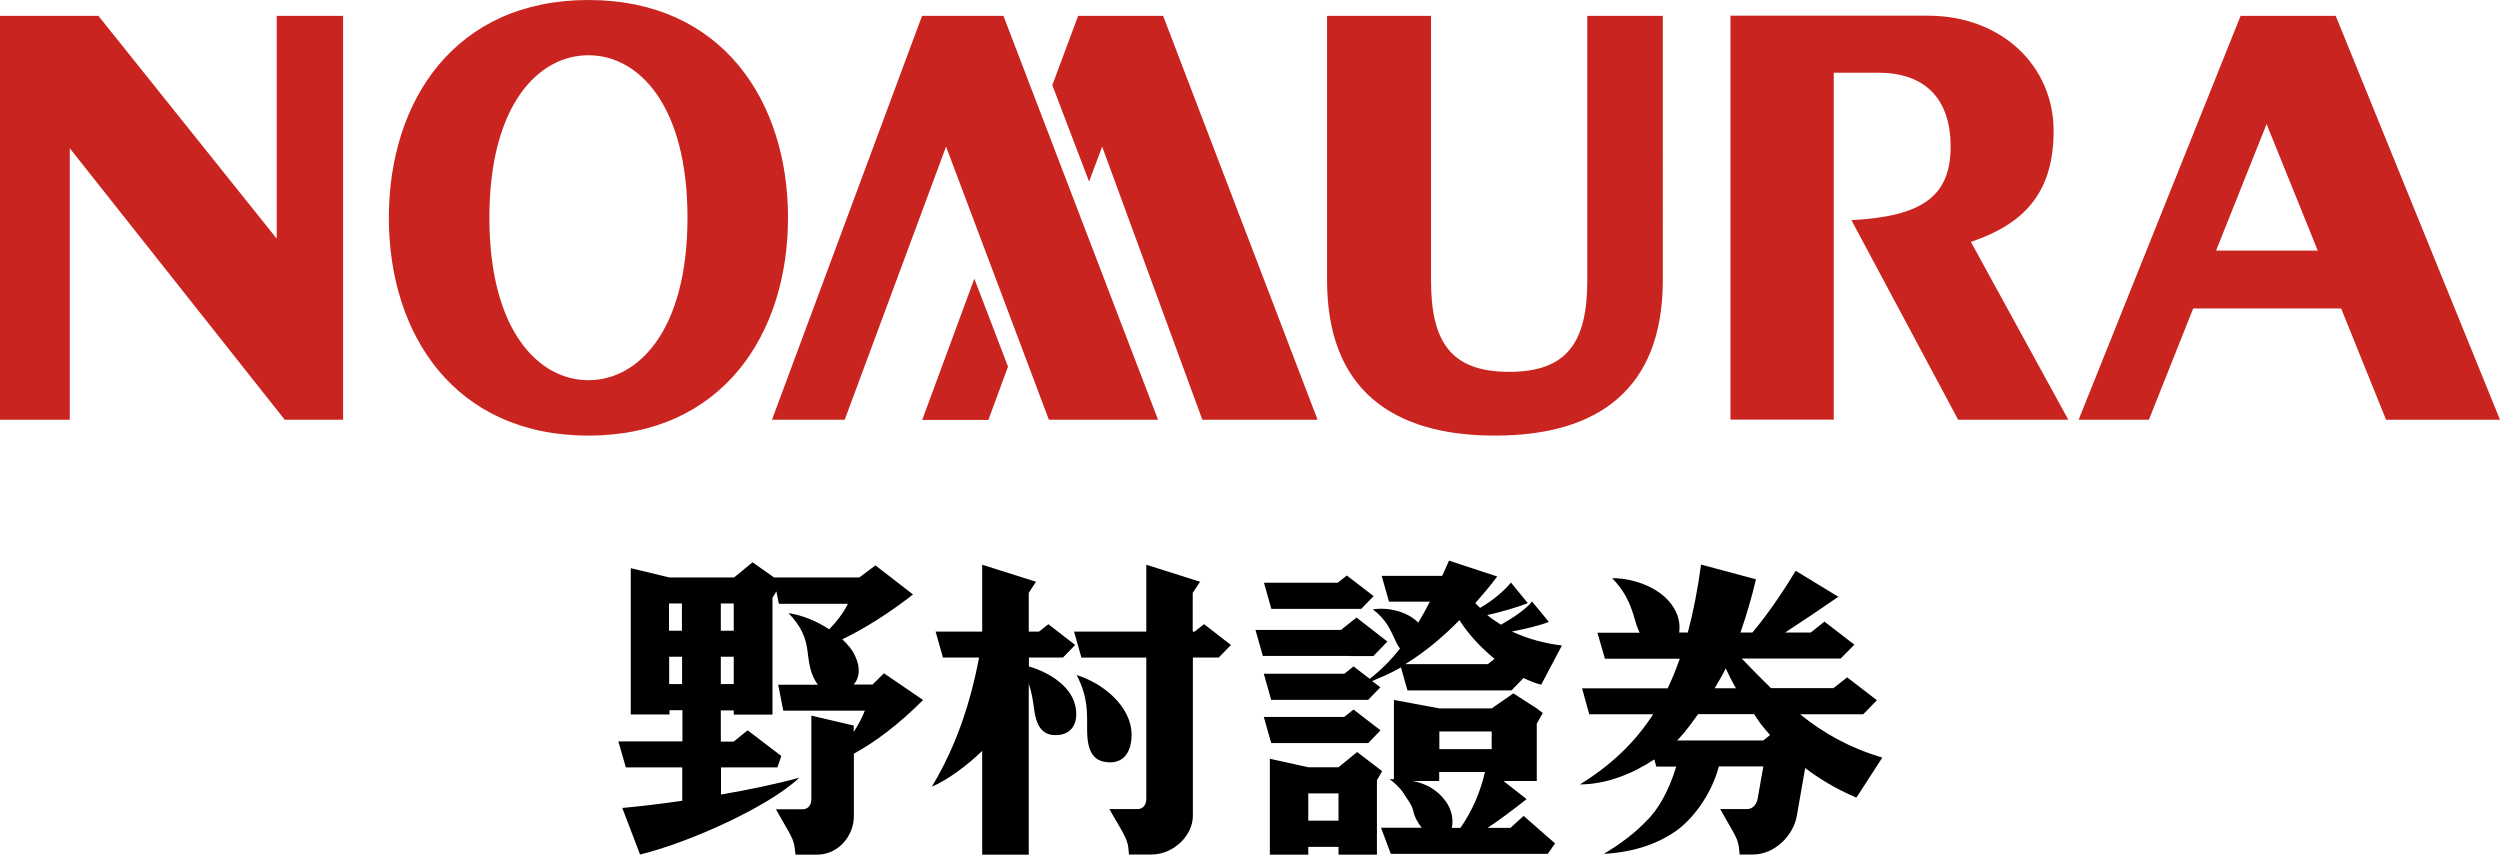 <?xml version="1.0" encoding="UTF-8"?>
<svg id="_レイヤー_2" data-name="レイヤー 2" xmlns="http://www.w3.org/2000/svg" viewBox="0 0 152.95 52.29">
  <defs>
    <style>
      .cls-1 {
        fill: #ca2420;
      }
    </style>
  </defs>
  <g id="_レイヤー_2-2" data-name="レイヤー 2">
    <g>
      <path class="cls-1" d="M0,.97h6.02l10.91,13.63V.97h4.06v24.71h-3.57L4.27,9.07v16.61H0V.97M137.08.97h5.82l10.05,24.71h-6.97l-2.75-6.81h-9.05l-2.71,6.81h-4.3L137.08.97M141.8,15.33l-3.13-7.74-3.09,7.74h6.22ZM97.11,17.16c0,3.75-1.21,5.59-4.78,5.59s-4.78-1.84-4.78-5.59V.97h-6.36v16.18c0,6.63,3.94,9.5,10.27,9.5s10.27-2.86,10.27-9.5V.97h-4.62v16.18M112.18,4.45h2.73c3.07,0,4.43,1.81,4.43,4.51,0,3.1-1.8,4.28-6.07,4.51l6.53,12.21h6.74l-5.96-10.88c3.22-1.09,5.06-2.97,5.06-6.79,0-4-3.21-7.05-7.68-7.05h-12.09v24.71h6.32V4.45M36,0c8.17,0,12.21,6.17,12.21,13.32s-4.04,13.33-12.21,13.33-12.21-6.17-12.21-13.33S27.84,0,36,0M42.06,13.32c0-6.89-2.99-9.94-6.06-9.94s-6.06,3.05-6.06,9.94,3,9.94,6.06,9.94,6.06-3.05,6.06-9.94ZM70.85,25.68L61.39.97h-4.98l-9.18,24.71h4.45l6.2-16.71,6.29,16.71h6.68M71.16.97h-5.2l-1.58,4.24,2.25,5.9.8-2.14,6.13,16.71h7.05L71.16.97M59.61,17.05l-3.19,8.64h4.05l1.2-3.26-2.06-5.38"/>
      <path d="M73.67,38.19l1.64,1.27-.75.77h-1.58v9.68c0,1.2-1.17,2.37-2.54,2.37h-1.37l-.04-.42c-.05-.4-.18-.63-.39-1.03l-.77-1.33h1.73c.32,0,.53-.25.53-.62v-8.65h-3.97l-.45-1.59h4.42v-4.09l3.29,1.04-.45.68v2.37h.12l.57-.45ZM77.78,37.25h5.5l.76-.78-1.64-1.26-.56.44h-4.51l.45,1.6ZM93.22,49.92l1.92,1.68-.45.64h-9.6l-.6-1.6h2.49c-.23-.29-.42-.61-.53-1.07-.08-.34-.29-.58-.6-1.07-.21-.32-.64-.71-.84-.83.09,0,.18,0,.27,0v-4.85l2.78.52h3.2l1.33-.92,1.43.92.37.28-.37.65v3.51h-2.04l1.42,1.11c-.93.73-1.67,1.28-2.39,1.76h1.4l.8-.73ZM88.06,44.75v1.08h3.2v-1.08h-3.2ZM88.83,50.65h.52c.73-1.05,1.22-2.2,1.5-3.42h-2.8v.55h-1.61c.78.16,1.48.52,2,1.23.39.53.49,1.16.38,1.64ZM82.28,45.46h1.43l.75-.78-1.65-1.27-.57.45h-4.92l.45,1.6h4.51ZM82.59,40.14h1.43l.86-.89-1.89-1.47-.95.76h-5.23l.45,1.59h5.34ZM56.46,42.84c-1.49,1.49-2.89,2.54-4.22,3.27v3.81c0,1.2-.92,2.37-2.28,2.37h-1.29l-.05-.42c-.05-.4-.17-.63-.39-1.03l-.76-1.33h1.64c.32,0,.53-.25.53-.62v-5.11l2.59.61v.39c.26-.41.5-.83.68-1.3h-4.99l-.31-1.59h2.43c-.49-.64-.55-1.4-.64-2.08-.1-.79-.37-1.48-1.16-2.3.83.12,1.73.49,2.49.99.45-.45.84-.97,1.15-1.56h-4.23l-.15-.76-.24.39v7.15h-2.37v-.26h-.79v1.91h.79l.85-.69,2.06,1.57-.24.7h-3.45v1.66c1.68-.29,3.38-.64,4.79-1.03-1.85,1.76-6.68,3.95-9.74,4.7l-1.09-2.85c.92-.08,2.23-.23,3.67-.44v-2.04h-3.45l-.46-1.59h3.92v-1.91h-.79v.26h-2.37v-8.95l2.37.57h3.95l1.13-.93,1.32.93h0s5.21,0,5.21,0l.99-.74,2.3,1.78c-1.44,1.12-2.99,2.11-4.33,2.74.34.32.63.66.79,1.03.35.74.25,1.35-.09,1.74h1.15l.7-.69,2.4,1.64ZM40.93,38.59h.79v-1.67h-.79v1.67ZM41.73,41.85v-1.67h-.79v1.67h.79ZM44.89,40.18h-.79v1.67h.79v-1.67ZM44.89,36.92h-.79v1.67h.79v-1.67ZM84.24,47.73v4.56h-2.35v-.48h-1.85v.48h-2.35v-5.87l2.35.52h1.85l1.14-.93,1.22.93.31.24-.31.54ZM81.89,48.54h-1.85v1.67h1.85v-1.67ZM69.23,44.96c0-1.76-1.78-3.18-3.36-3.66.71,1.37.64,2.33.64,3.35,0,1.37.41,1.99,1.42,1.99.81,0,1.3-.62,1.3-1.69ZM62.95,40.76v-.53h2.08l.75-.77-1.64-1.27-.57.45h-.63v-2.37l.44-.68-3.29-1.04v4.09h-2.85l.45,1.59h2.21c-.55,2.88-1.43,5.47-2.89,7.9.97-.41,2.19-1.32,3.08-2.19v6.35h2.85v-10.46c.19.55.26,1.05.33,1.58.16,1.17.61,1.66,1.55,1.55.74-.1,1.13-.68,1-1.61-.18-1.29-1.54-2.19-2.88-2.58ZM92.51,38.64c.98.46,2.04.73,3.05.85l-1.27,2.4c-.34-.08-.71-.23-1.08-.41l-.74.76h-6.36l-.4-1.41c-.55.33-1.16.58-1.76.84l.5.38-.75.77h-5.93l-.45-1.6h4.93l.56-.45.99.76c.7-.54,1.31-1.16,1.85-1.85-.1-.13-.19-.29-.28-.49-.3-.64-.54-1.27-1.38-1.91.93-.14,2.09.12,2.78.81.25-.42.49-.84.71-1.28h-2.5l-.45-1.58h3.7c.14-.31.29-.62.42-.93l2.95.97c-.43.58-.89,1.11-1.34,1.63.09.1.19.19.29.29.8-.45,1.52-1.09,1.89-1.55l1.03,1.26c-.71.28-1.71.56-2.48.73.27.22.55.41.84.59.78-.44,1.56-.98,1.9-1.42l1.03,1.25c-.6.23-1.49.44-2.23.58ZM91.44,40.31c-.88-.72-1.66-1.58-2.15-2.37-1.02,1.04-2.11,1.95-3.31,2.69h5.05l.41-.33ZM113.53,48.78c-1.28-.55-2.25-1.16-3.09-1.79l-.51,2.92c-.21,1.2-1.34,2.37-2.7,2.37h-.8l-.04-.42c-.05-.4-.17-.63-.39-1.03l-.76-1.33h1.65c.31,0,.57-.25.64-.62l.35-1.99h-2.72c-.41,1.55-1.41,3.02-2.5,3.86-1.15.84-2.62,1.38-4.54,1.49,1.12-.67,1.96-1.33,2.6-2.01.77-.73,1.42-1.96,1.83-3.33h-1.22l-.12-.44c-1.29.86-2.92,1.53-4.55,1.53,1.88-1.16,3.34-2.53,4.48-4.29h-3.91l-.44-1.59h5.24c.27-.56.51-1.17.74-1.81h-4.58l-.46-1.59h2.58c-.06-.15-.13-.29-.19-.48-.28-.93-.48-1.81-1.49-2.86,1.56,0,3.55.8,4.03,2.39.11.36.11.67.07.94h.53c.33-1.25.6-2.6.81-4.16l3.36.9c-.27,1.15-.59,2.23-.95,3.26h.73c.9-1.07,1.79-2.36,2.65-3.78l2.61,1.59c-1.11.77-2.22,1.51-3.26,2.19h1.57l.84-.67,1.83,1.41-.84.85h-6.05c.62.65,1.22,1.25,1.79,1.81h3.82l.84-.66,1.82,1.4-.84.86h-3.86c1.46,1.17,3,2.04,5.03,2.65l-1.58,2.44ZM104.9,42.11h1.31c-.26-.44-.45-.83-.63-1.22-.2.43-.45.82-.68,1.22ZM102.61,45.3h5.27l.41-.33c-.17-.21-.36-.41-.52-.62-.19-.24-.3-.44-.46-.66h-3.42c-.38.53-.76,1.06-1.22,1.55-.02.02-.04.03-.06.05Z"/>
    </g>
  </g>
</svg>